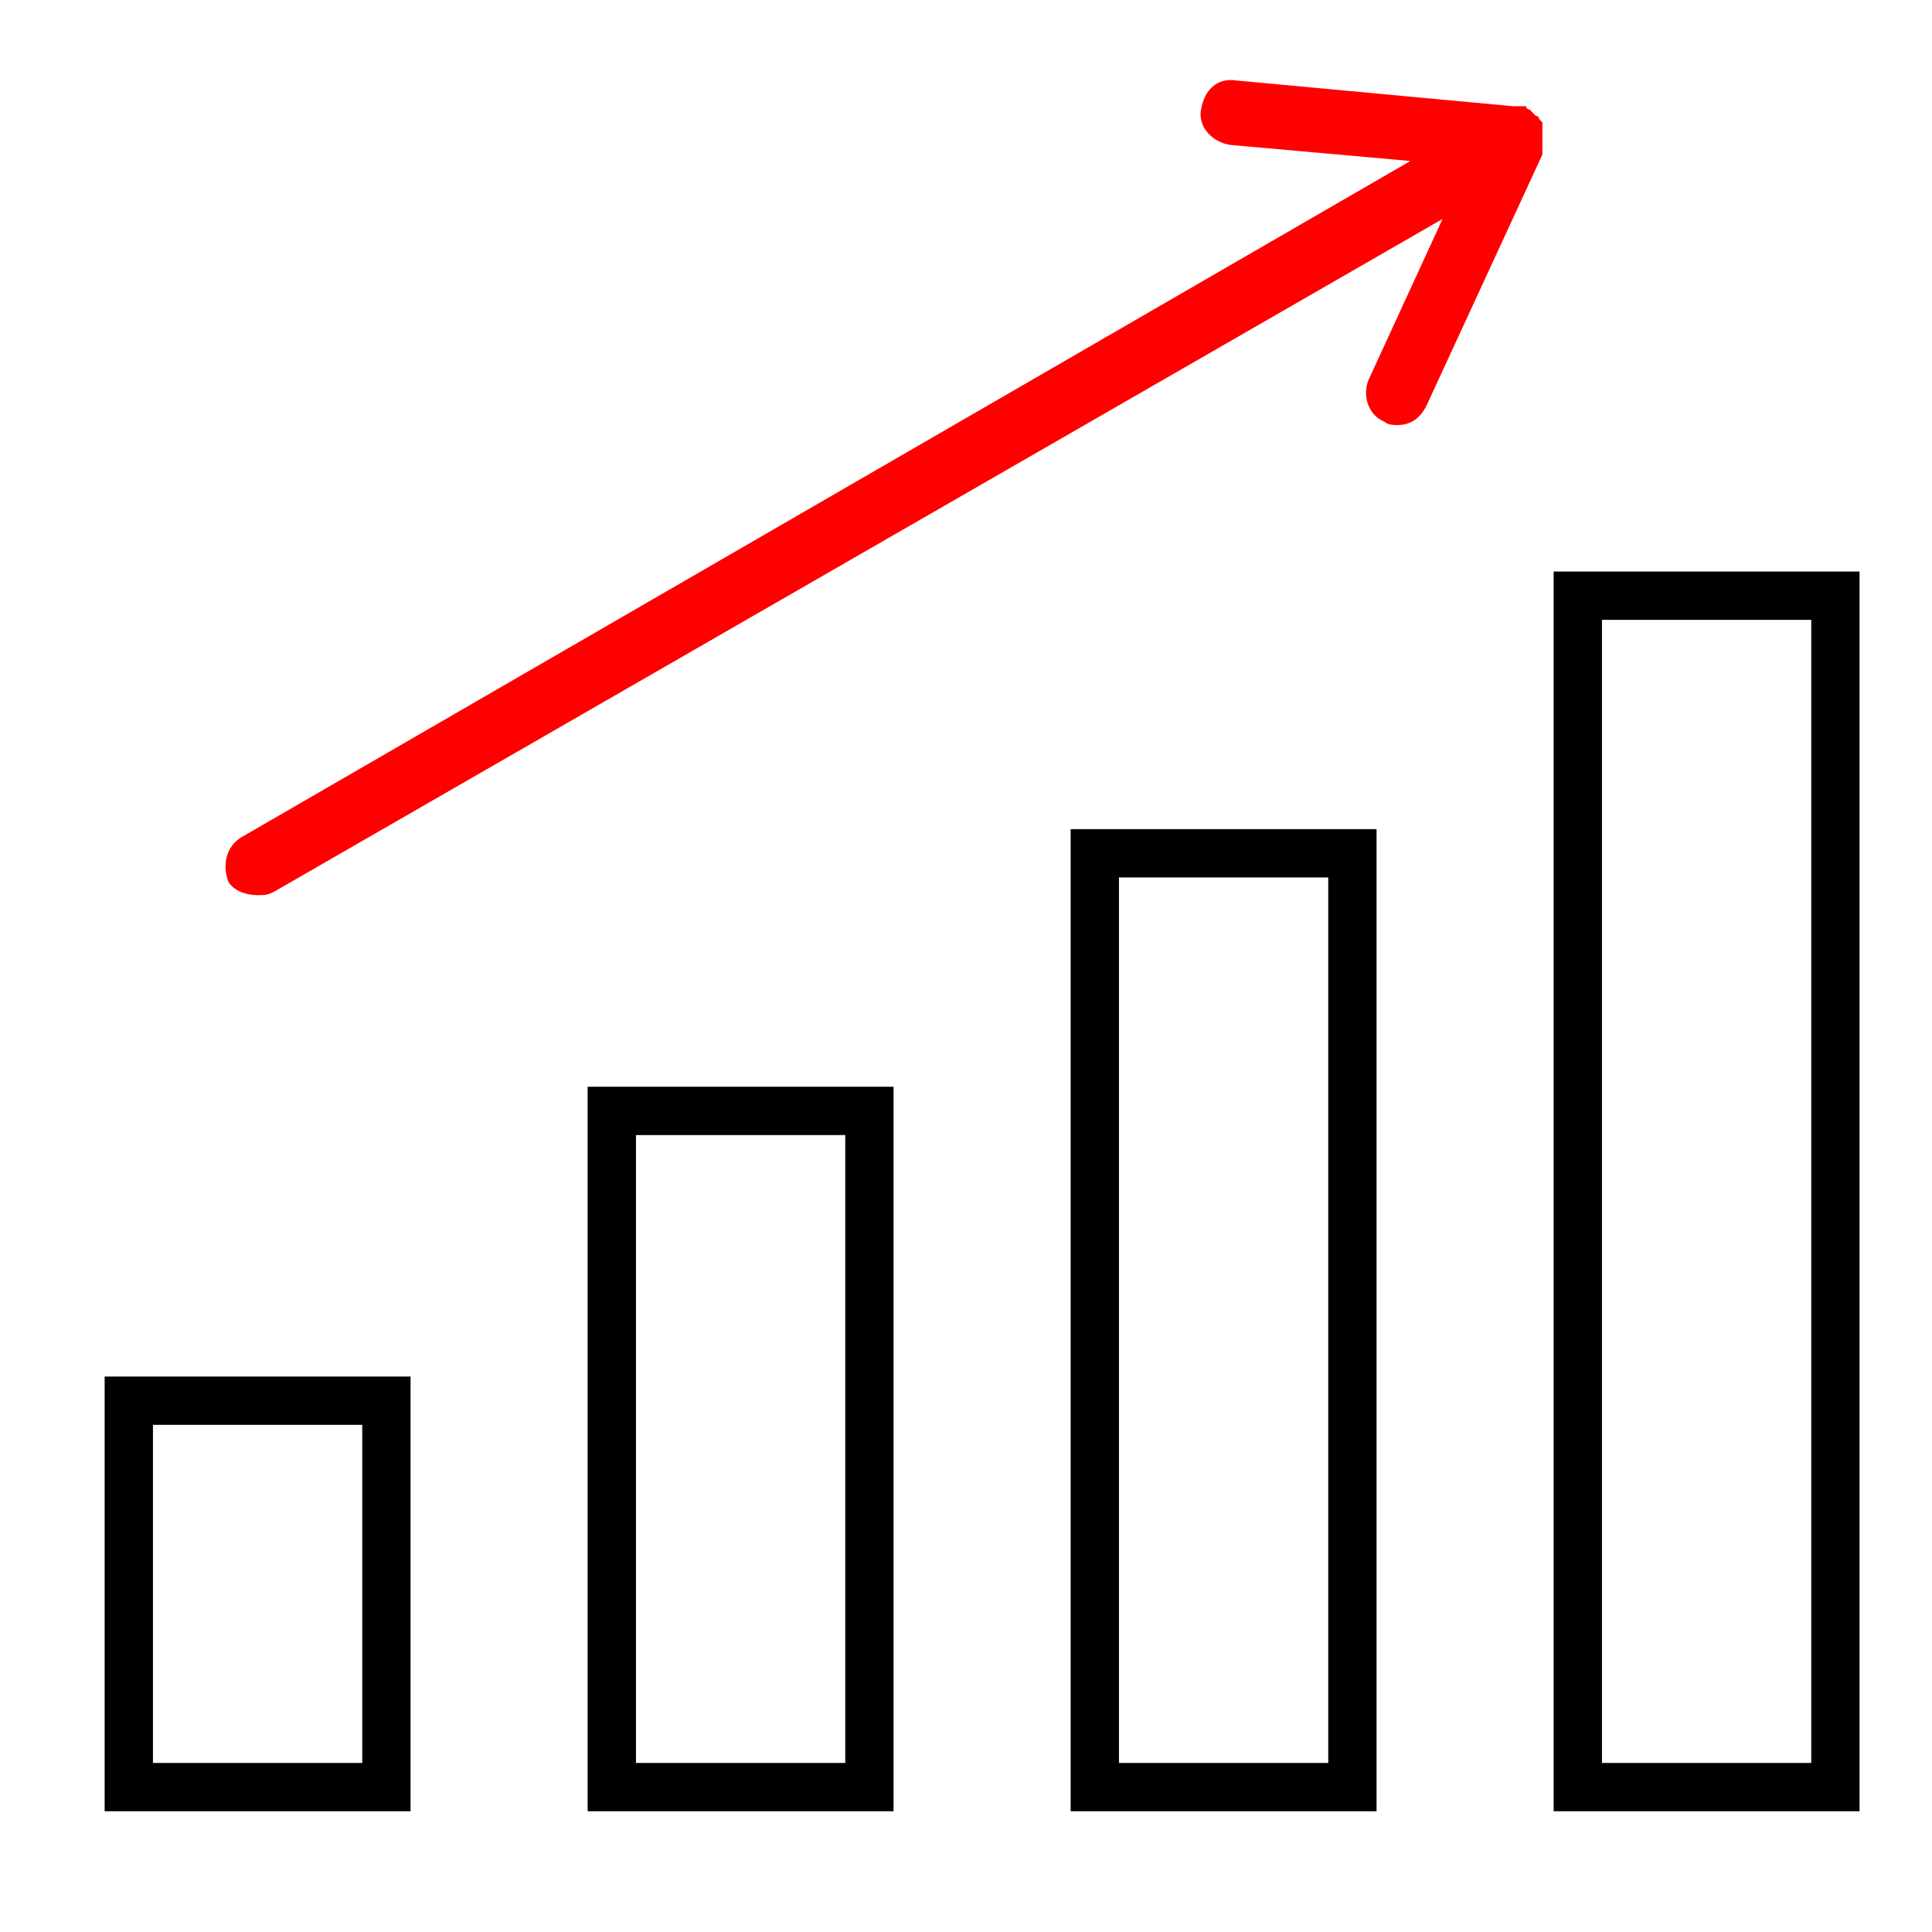 <svg xmlns="http://www.w3.org/2000/svg" viewBox="0 0 60 60"><path d="M4 43.5h8v12H4zm15-9h8v21h-8zm15-8h8v29h-8zm15-8h8v37h-8z" fill="none" stroke="#000" stroke-width="1.5" stroke-miterlimit="10"/><path d="M8 27.8c.2 0 .3 0 .5-.1L44.8 6.8l-2.3 5c-.2.5 0 1.1.5 1.3.1.1.3.1.4.1.4 0 .7-.2.9-.6l3.6-7.8v-1l-.1-.1s0-.1-.1-.1l-.2-.2s-.1 0-.1-.1H47l-8.6-.8c-.6-.1-1 .3-1.1.9-.1.5.3 1 .9 1.1l5.6.5L7.5 26c-.5.3-.6.9-.4 1.4.2.3.6.4.9.4z" fill="red"/></svg>